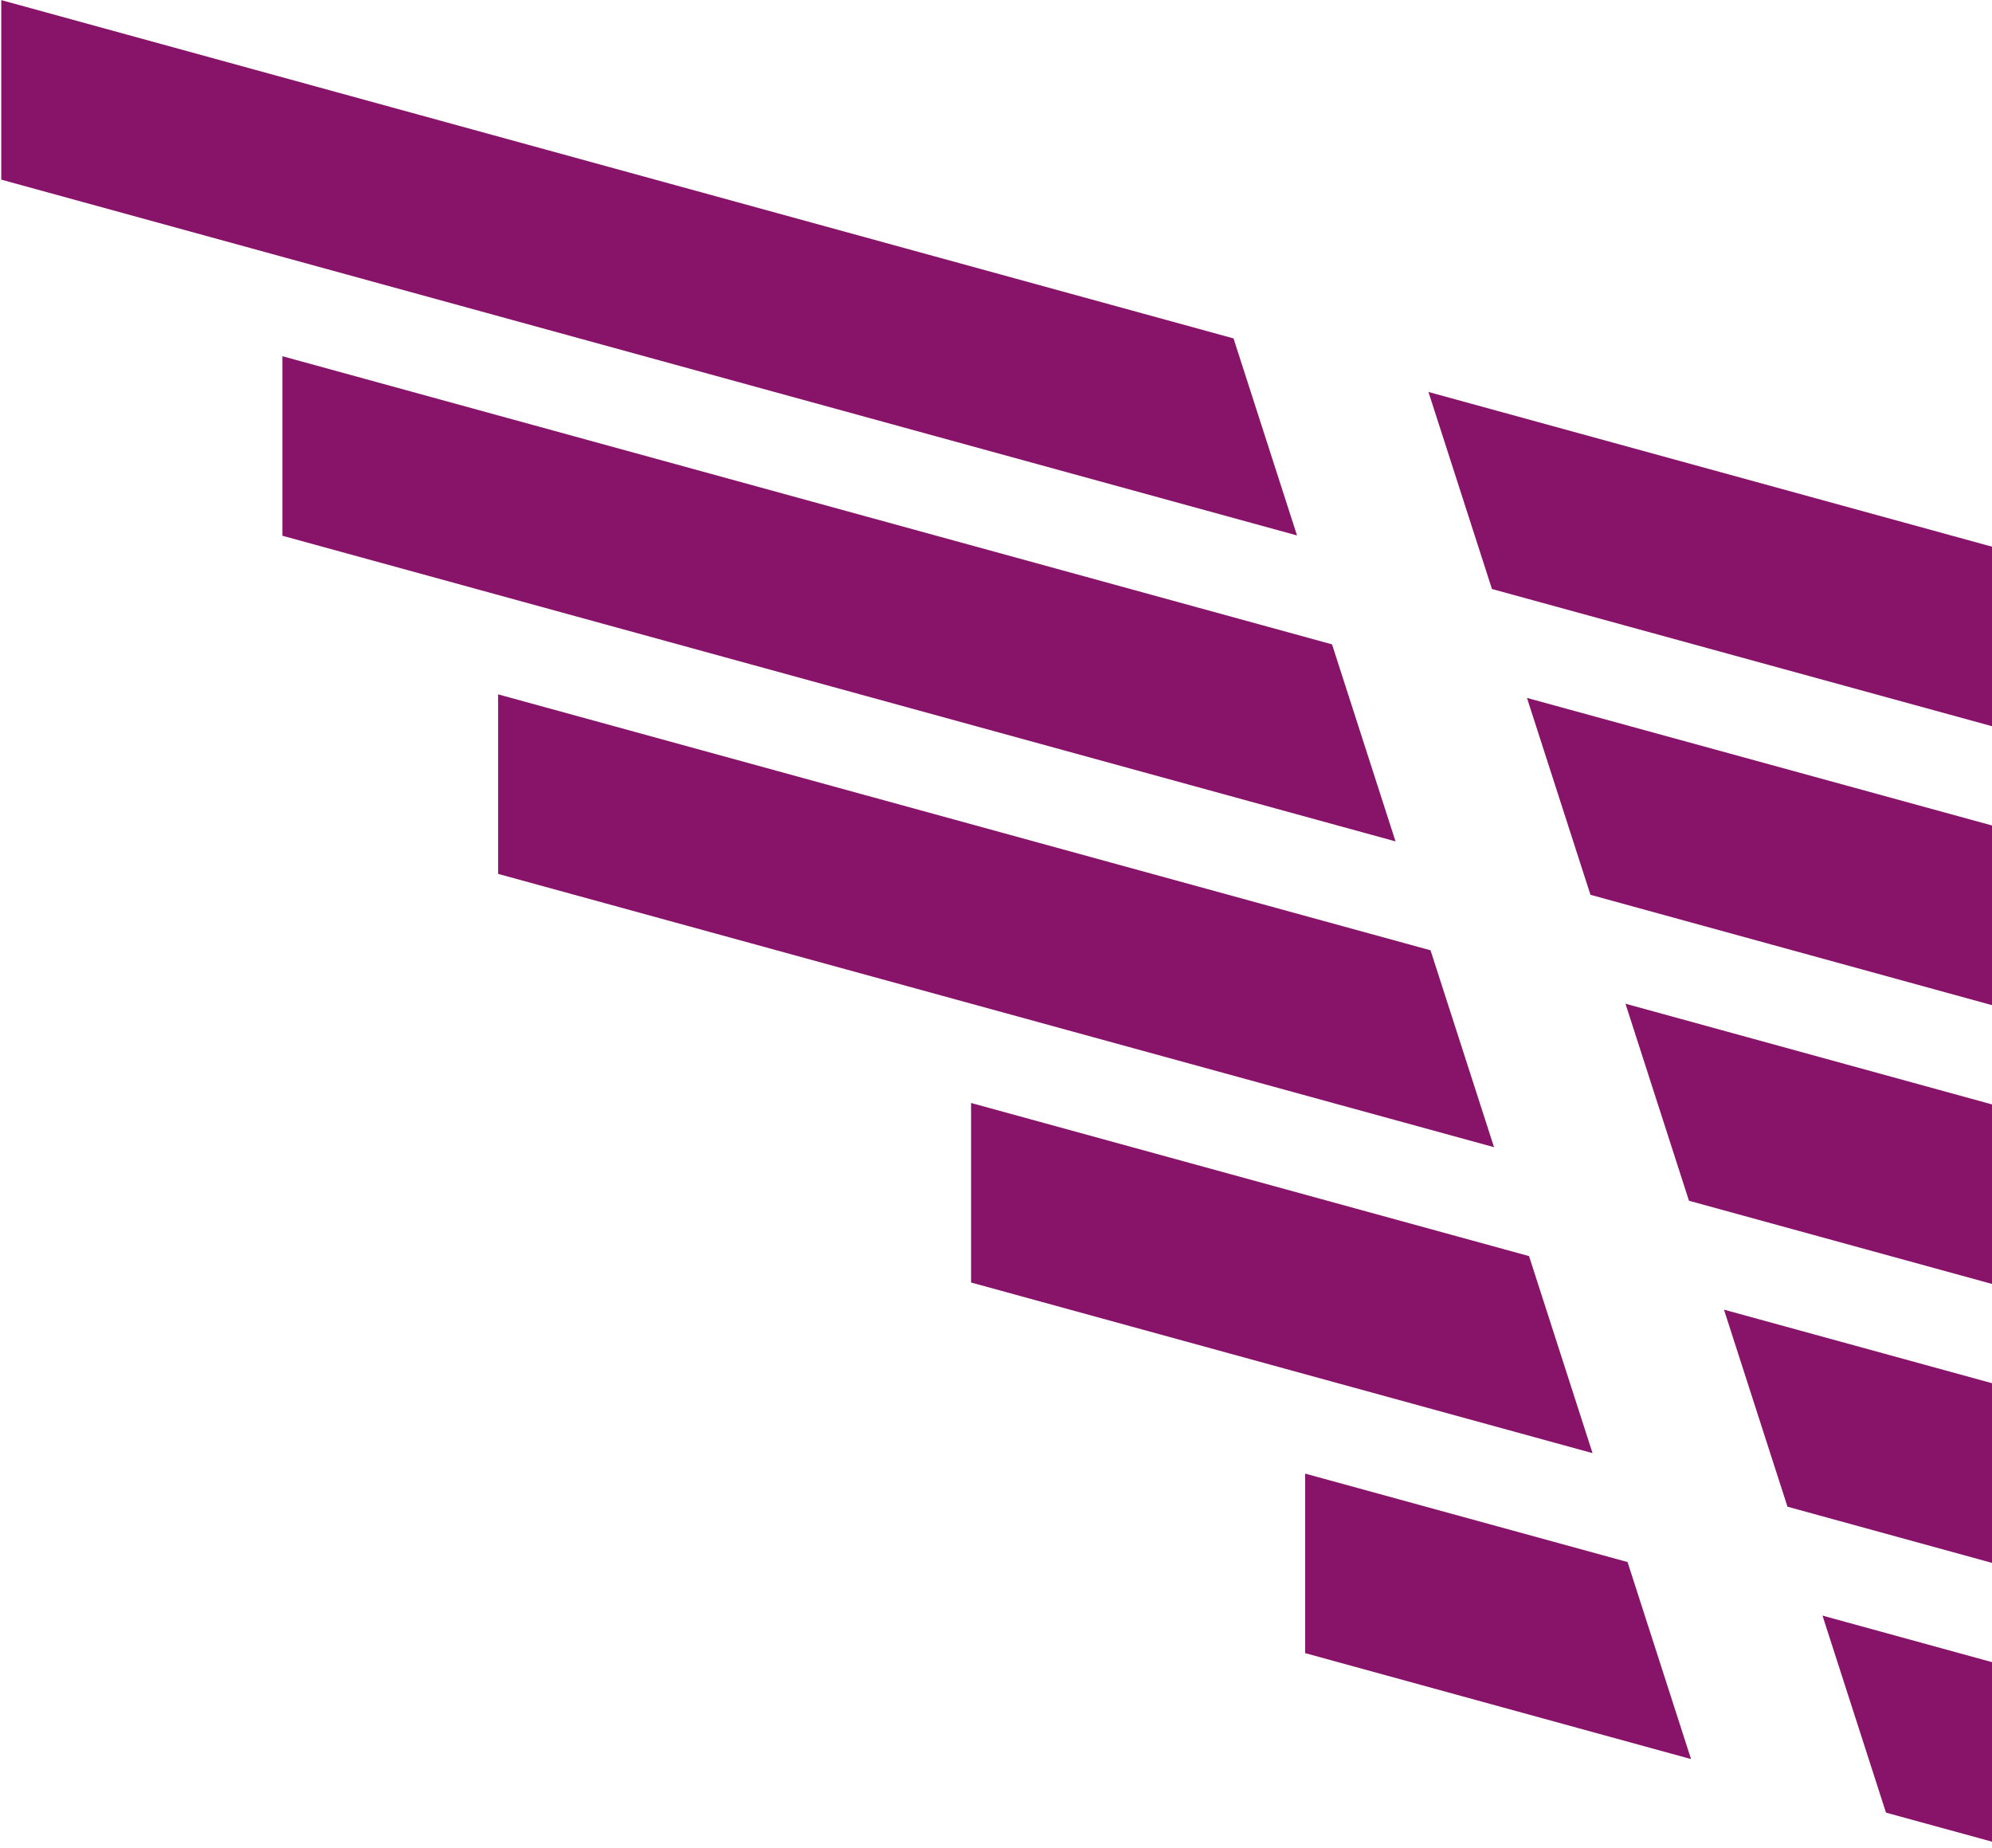 <?xml version="1.0" encoding="UTF-8" standalone="no"?>
<!DOCTYPE svg PUBLIC "-//W3C//DTD SVG 1.1//EN" "http://www.w3.org/Graphics/SVG/1.1/DTD/svg11.dtd">
<svg width="100%" height="100%" viewBox="0 0 166 154" version="1.1" xmlns="http://www.w3.org/2000/svg" xmlns:xlink="http://www.w3.org/1999/xlink" xml:space="preserve" xmlns:serif="http://www.serif.com/" style="fill-rule:evenodd;clip-rule:evenodd;stroke-linejoin:round;stroke-miterlimit:2;">
    <g transform="matrix(1,0,0,1,-478.671,-312.026)">
        <g transform="matrix(12.363,0,0,12.363,-5640.55,-251.446)">
            <path d="M507.247,56.466l1.151,0.316l0,1.21l-0.723,-0.198l-0.428,-1.328Zm-1.314,-0.361l0.428,1.328l-2.601,-0.714l-0,-1.21l2.173,0.596Zm0.65,-1.701l1.815,0.498l0,1.211l-1.387,-0.381l-0.428,-1.328Zm-1.314,-0.361l0.428,1.328l-4.189,-1.15l0,-1.21l3.761,1.032Zm0.65,-1.701l2.479,0.681l0,1.21l-2.051,-0.563l-0.428,-1.328Zm-1.314,-0.36l0.428,1.327l-6.713,-1.842l0,-1.21l6.285,1.725Zm0.65,-1.701l3.143,0.862l0,1.211l-2.715,-0.746l-0.428,-1.327Zm-1.314,-0.361l0.428,1.328l-7.503,-2.06l-0,-1.21l7.075,1.942Zm0.65,-1.701l3.807,1.045l0,1.21l-3.379,-0.927l-0.428,-1.328Zm-1.314,-0.361l0.428,1.328l-8.734,-2.398l-0,-1.21l8.306,2.28Z" style="fill:rgb(136,20,106);fill-rule:nonzero;"/>
        </g>
    </g>
</svg>
